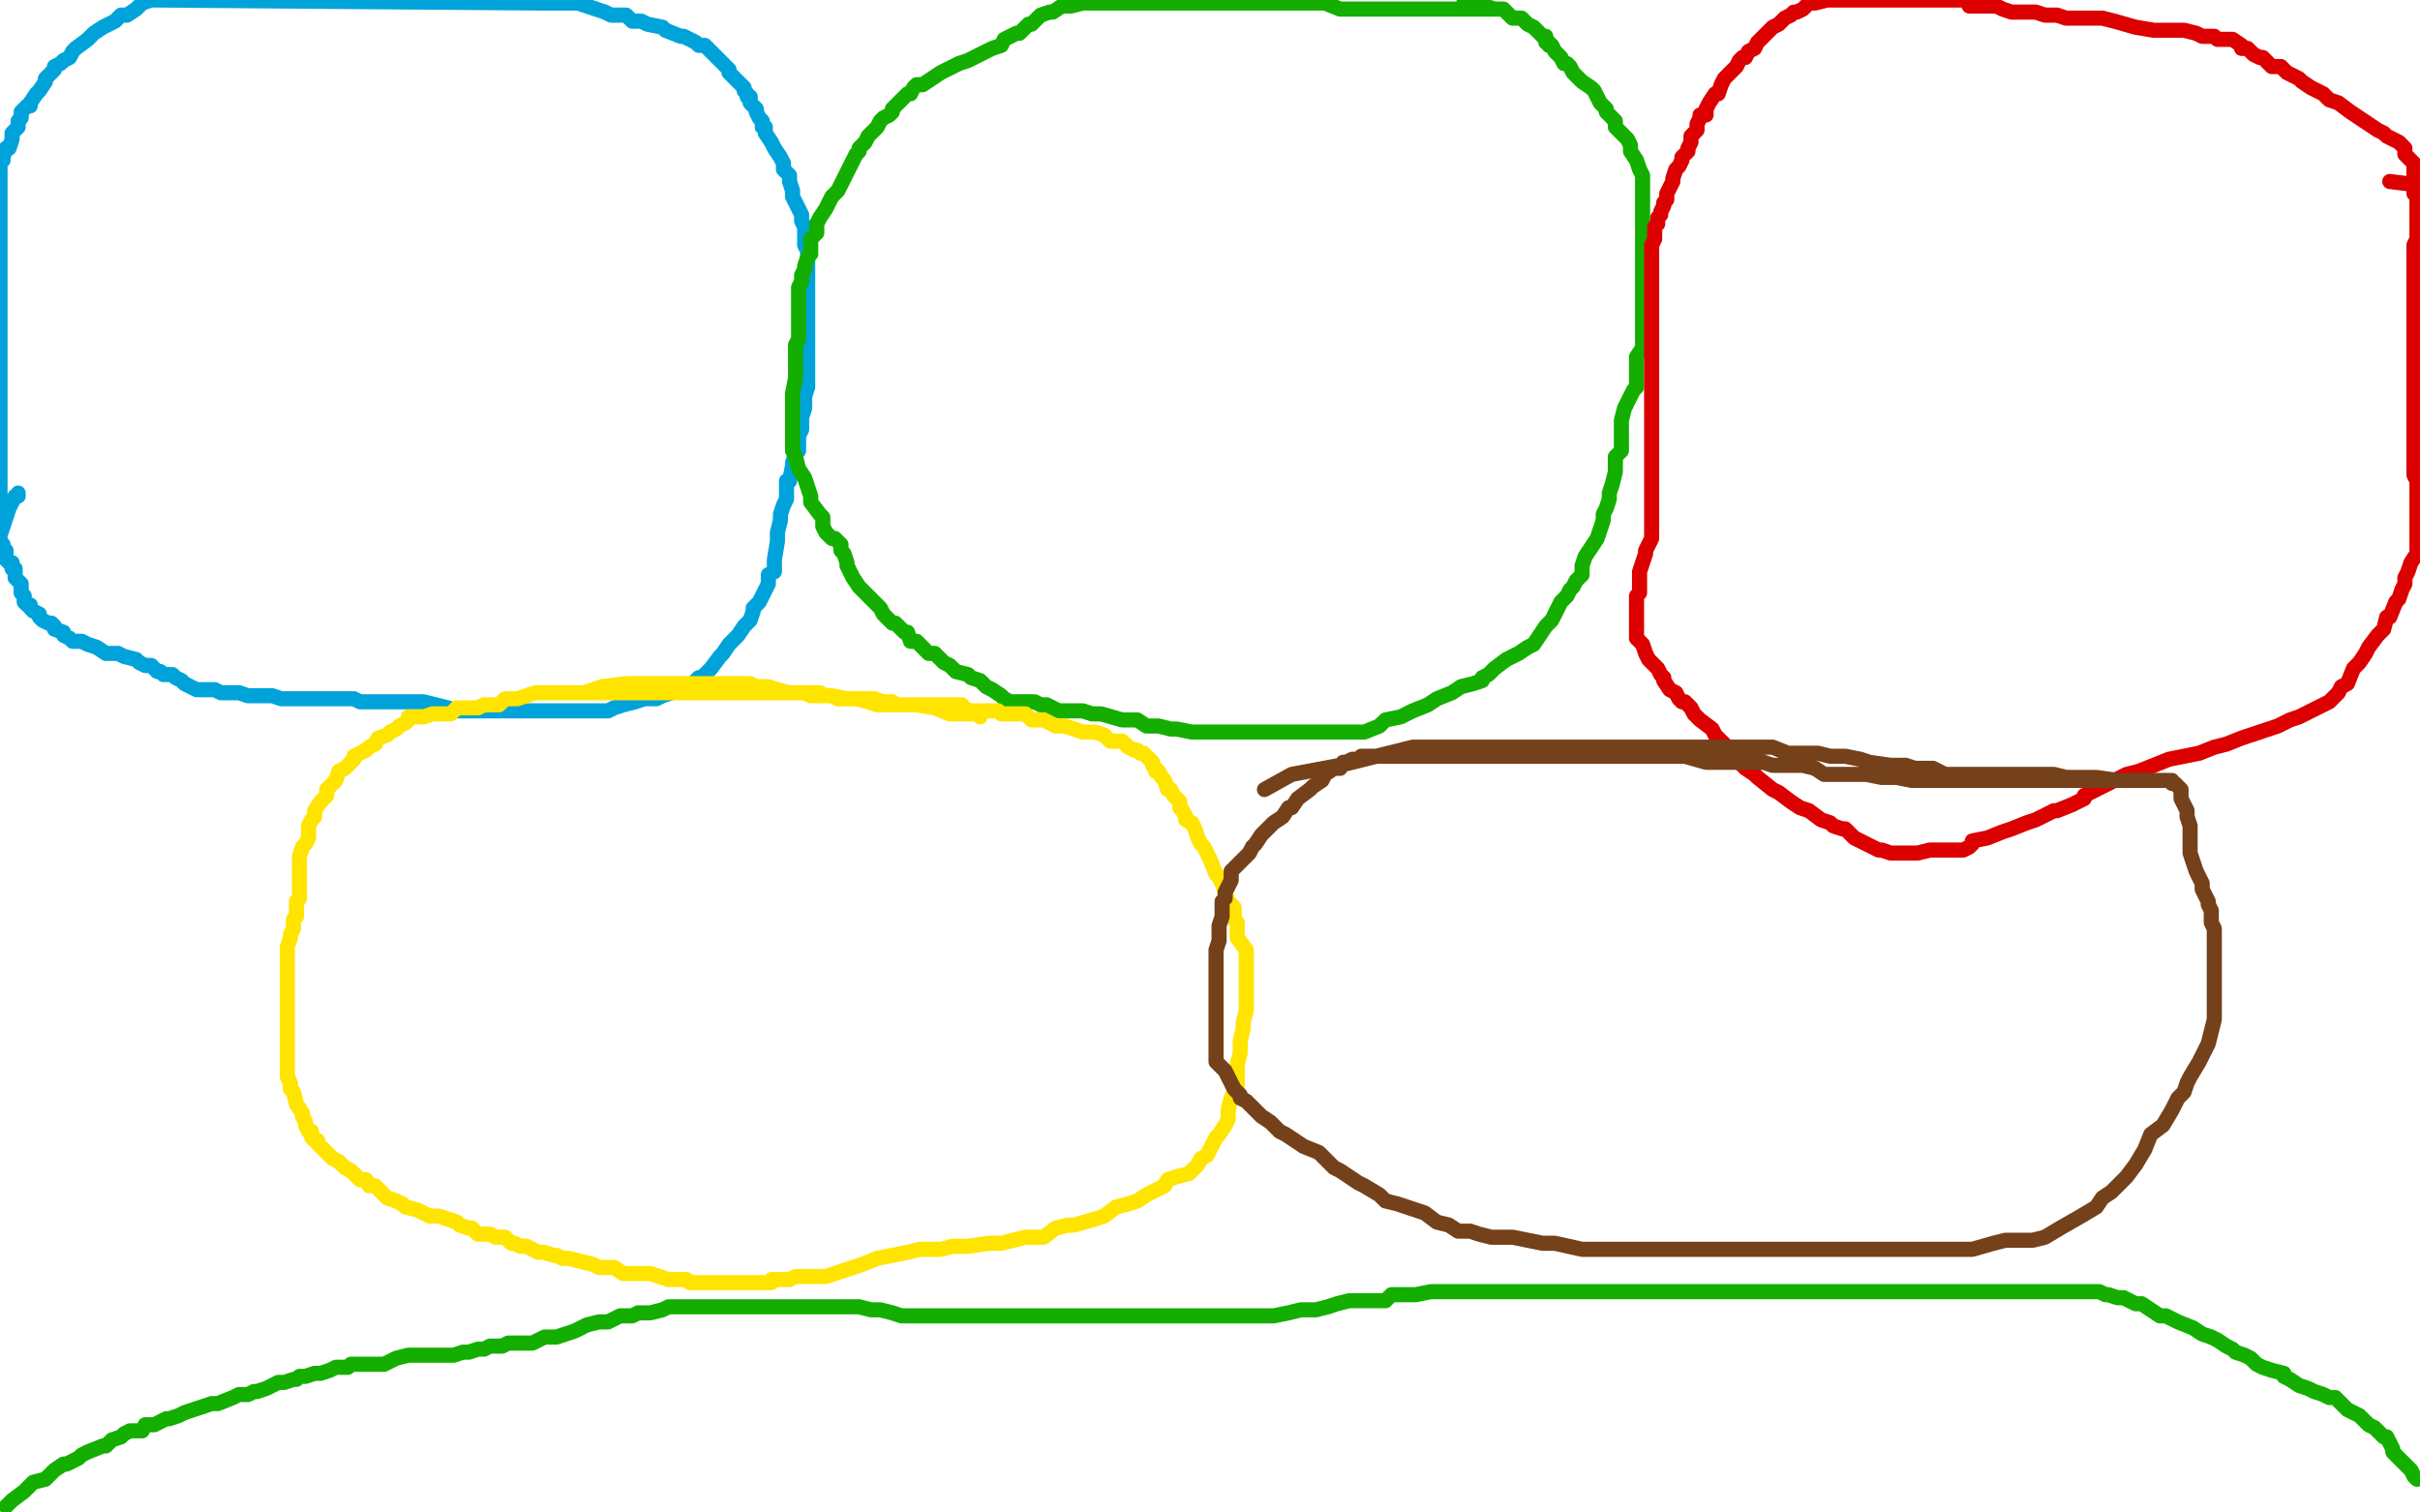 <?xml version="1.0" standalone="no"?>
<!DOCTYPE svg PUBLIC "-//W3C//DTD SVG 1.1//EN"
"http://www.w3.org/Graphics/SVG/1.1/DTD/svg11.dtd">

<svg width="800" height="500" version="1.1" xmlns="http://www.w3.org/2000/svg" xmlns:xlink="http://www.w3.org/1999/xlink" style="stroke-antialiasing: false"><desc>This SVG has been created on https://colorillo.com/</desc><rect x='0' y='0' width='800' height='500' style='fill: rgb(255,255,255); stroke-width:0' /><polyline points="0,175 0,176 0,176 0,177 0,177 0,179 0,180 1,180 1,181 2,182 2,183 2,184 2,185 3,186 4,186 4,187 4,188 5,188 5,189 5,190 5,191 7,193 7,194 7,195 7,196 8,197 8,198 8,199 9,200 10,200 10,201 11,202 13,203 13,204 14,205 16,206 17,206 18,207 18,208 21,209 21,210 23,211 24,212 25,212 26,212 27,212 29,213 32,214 35,216 39,216 41,217 45,218 46,219 48,220 50,220 52,222 53,222 54,223 57,223 58,224 60,225 61,226 63,227 65,228 66,228 67,228 70,228 71,228 73,229 76,229 79,229 82,230 84,230 88,230 90,230 93,231 96,231 98,231 99,231 101,231 102,231 105,231 108,231 111,231 113,231 115,231 117,231 119,232 124,232 126,232 130,232 134,232 138,232 140,232 144,233 148,234 151,235 155,235 160,235 165,235 169,235 172,235 177,235 182,235 185,235 190,235 193,235 197,235 201,235 203,234 206,233 210,232 213,231 217,231 219,230 222,229 225,228 227,227 228,227 229,226 231,224 232,224 235,221 238,217 239,216 241,213 243,211 244,210 246,207 248,205 249,202 249,201 251,199 252,197 253,195 254,193 254,190 256,189 256,185 257,179 257,176 258,172 258,170 259,167 260,165 260,162 260,160 260,159 261,159 262,154 262,153 263,150 264,149 264,146 264,144 265,142 265,140 265,138 266,135 266,131 267,128 267,124 267,121 267,119 267,117 267,114 267,107 267,103 267,100 267,99 267,97 267,96 267,94 267,91 267,87 267,83 266,81 266,79 266,77 266,75 265,73 265,71 263,67 262,65 262,63 261,60 261,58 259,56 259,54 258,52 256,49 255,47 253,44 253,43 253,42 252,42 252,40 251,39 250,37 250,36 249,35 248,34 248,32 247,32 247,31 246,30 246,29 244,27 243,26 242,25 241,24 241,23 239,21 238,20 237,19 236,18 235,17 234,16 233,15 231,15 230,14 228,13 226,12 225,12 220,10 219,9 214,8 212,7 209,7 208,6 207,5 205,5 202,5 200,4 197,3 194,2 191,1 188,1 186,1 185,1 184,1 179,1 52,0 51,0 50,0 47,1 46,2 45,3 42,5 40,5 38,7 36,8 34,9 31,11 29,13 25,16 24,17 23,19 21,20 20,21 18,22 18,23 16,25 15,26 15,27 13,30 12,31 10,34 10,35 9,35 7,37 7,39 6,40 6,41 6,42 4,44 4,45 4,46 3,49 2,49 1,52 1,53 0,54 0,55 0,178 0,177 1,174 2,171 3,168 4,166 5,164 6,164 6,163" style="fill: none; stroke: #00a3d9; stroke-width: 5; stroke-linejoin: round; stroke-linecap: round; stroke-antialiasing: false; stroke-antialias: 0; opacity: 1.0"/>
<polyline points="495,3 493,3 493,3 491,3 491,3 490,3 490,3 488,3 488,3 486,3 486,3 485,3 485,3 482,3 482,3 475,3 474,3 469,3 465,3 460,3 456,3 450,3 443,3 438,1 435,1 432,1 429,1 427,1 425,1 423,1 420,1 417,1 413,1 408,1 403,1 399,1 397,1 393,1 389,1 385,1 382,1 378,1 373,1 371,1 367,1 365,1 364,1 362,1 360,1 358,1 354,2 351,2 348,4 347,4 344,5 341,8 340,8 339,9 337,11 336,11 332,13 331,15 328,16 324,18 322,19 320,20 317,21 315,22 313,23 311,24 308,26 305,28 303,28 302,29 301,31 300,31 298,33 297,34 295,36 295,37 294,38 292,39 291,40 290,42 289,43 287,45 286,47 284,49 284,50 283,51 282,53 281,55 280,57 279,59 278,61 277,63 275,65 273,69 271,72 270,74 270,77 268,79 268,82 268,84 267,85 266,88 266,89 265,91 265,93 264,95 264,97 264,100 264,102 264,104 264,107 264,110 264,112 263,114 263,117 263,118 263,121 263,124 263,125 262,130 262,132 262,134 262,135 262,138 262,140 262,141 262,144 262,147 262,149 263,151 264,155 266,158 267,161 268,164 268,166 271,170 272,171 272,173 272,174 273,176 275,178 276,178 278,180 278,182 279,183 280,186 280,187 281,189 282,191 284,194 286,196 288,198 289,199 291,201 292,203 294,205 295,206 296,206 297,207 298,208 299,209 300,209 301,212 303,212 305,214 307,216 309,216 311,218 312,219 314,220 316,222 320,223 321,224 324,225 326,227 328,228 331,230 332,231 334,232 337,232 340,232 342,232 344,233 346,233 348,234 350,235 351,235 356,235 358,235 361,236 364,236 371,238 376,238 379,240 383,240 387,241 389,241 394,242 396,242 399,242 402,242 406,242 411,242 415,242 418,242 420,242 423,242 424,242 427,242 430,242 433,242 437,242 440,242 443,242 447,242 449,242 451,242 456,240 458,238 463,237 467,235 472,233 475,231 480,229 483,227 487,226 490,225 490,224 492,223 494,221 498,218 502,216 505,214 507,213 509,210 511,207 513,205 514,203 516,199 518,197 519,195 520,194 521,192 523,190 523,187 524,184 526,181 528,178 529,175 530,172 530,170 531,168 532,165 532,163 533,160 534,156 534,154 534,151 536,149 536,148 536,145 536,142 536,139 537,135 538,133 540,129 541,128 541,125 541,120 541,118 543,115 543,113 543,109 543,106 543,104 543,103 543,101 543,99 543,97 543,93 543,90 543,88 543,86 543,84 543,81 543,80 543,77 543,75 543,71 543,68 543,66 543,64 543,60 543,59 543,58 542,56 541,53 539,50 539,48 538,46 536,44 535,43 534,42 534,40 533,39 531,37 531,36 529,34 528,32 527,30 526,29 523,27 522,26 520,24 519,22 518,21 517,21 516,19 515,18 514,17 513,15 512,15 512,14 511,14 511,12 510,12 509,11 507,9 505,8 504,7 503,6 502,6 500,6 499,5 497,3 495,3 494,3 491,2 488,1 486,0 484,0" style="fill: none; stroke: #14ae00; stroke-width: 5; stroke-linejoin: round; stroke-linecap: round; stroke-antialiasing: false; stroke-antialias: 0; opacity: 1.0"/>
<polyline points="798,64 798,63 798,63 798,62 798,62 798,61 798,61 798,60 798,60 798,59 798,59 798,58 798,56 798,55 798,54 796,52 795,51 795,49 793,47 791,46 789,45 788,44 786,43 780,39 777,37 773,34 770,33 769,32 768,31 766,30 764,29 761,27 760,26 758,25 756,24 755,23 754,22 751,22 748,19 747,19 745,18 743,16 741,16 741,15 738,13 737,13 735,13 733,13 732,12 728,12 726,11 722,10 719,10 716,10 712,10 706,9 699,7 695,6 690,6 688,6 683,6 680,5 676,5 673,4 670,4 668,4 665,4 662,3 660,2 658,2 655,2 654,2 651,2 650,0 648,0 646,0 645,0 640,0 604,0 600,1 598,1 596,3 594,4 593,4 592,5 590,6 588,8 586,9 584,11 583,12 582,13 581,14 580,16 578,17 577,19 576,19 575,20 574,22 573,23 572,24 571,25 570,26 569,28 568,31 567,31 565,34 564,36 564,38 562,38 562,39 561,41 561,42 561,43 559,45 559,47 558,49 558,50 556,52 556,53 555,55 554,56 553,59 553,60 552,62 551,64 551,66 550,67 550,68 549,70 549,71 548,72 548,73 548,74 547,75 547,76 547,78 547,79 546,81 546,82 546,84 546,85 546,86 546,88 546,91 546,94 546,96 546,97 546,100 546,101 546,102 546,103 546,105 546,106 546,109 546,110 546,115 546,117 546,120 546,121 546,123 546,125 546,126 546,128 546,129 546,131 546,132 546,134 546,136 546,137 546,138 546,140 546,141 546,144 546,146 546,147 546,149 546,151 546,153 546,155 546,157 546,158 546,160 546,161 546,163 546,165 546,167 546,171 546,173 546,176 546,178 545,180 544,182 544,183 543,186 542,189 542,191 542,193 542,196 541,197 541,202 541,203 541,205 541,206 541,207 541,209 541,211 543,213 544,216 545,218 546,219 548,221 549,223 550,224 550,225 552,228 554,229 555,231 556,232 557,232 559,234 560,236 562,238 566,241 567,243 569,245 571,247 573,250 575,252 577,254 580,256 581,257 586,261 588,262 592,265 595,267 598,268 602,271 605,272 606,273 609,274 610,274 613,277 621,281 622,281 625,282 628,282 629,282 630,282 632,282 634,282 638,281 641,281 644,281 646,281 649,281 651,280 652,279 652,278 657,277 662,275 665,274 670,272 673,271 675,270 679,268 680,268 685,266 689,264 689,263 693,261 697,259 703,256 707,255 712,253 717,251 722,250 727,249 732,247 736,246 741,244 747,242 750,241 753,240 757,238 760,237 764,235 766,234 770,232 771,231 773,229 774,227 776,226 778,221 780,219 782,216 783,214 786,210 787,209 788,208 789,204 790,204 792,199 793,198 794,195 795,193 795,191 796,189 797,186 799,183 799,180 799,177 799,175 799,172 799,169 799,167 799,166 799,163 799,162 799,160 799,159 798,157 798,155 798,153 798,151 798,149 798,148 798,146 798,145 798,142 798,139 798,138 798,135 798,132 798,129 798,126 798,124 798,122 798,120 798,117 798,115 798,113 798,110 798,108 798,106 798,104 798,99 798,97 798,94 798,92 798,89 798,87 798,85 798,84 798,83 798,81 799,79 799,77 799,76 799,73 799,72 799,70 799,69 799,68 799,66 799,65 799,63 799,62 798,61 790,60" style="fill: none; stroke: #dc0000; stroke-width: 5; stroke-linejoin: round; stroke-linecap: round; stroke-antialiasing: false; stroke-antialias: 0; opacity: 1.0"/>
<polyline points="324,237 324,236 324,236 323,236 323,236 320,236 320,236 317,236 317,236 314,236 314,236 309,234 303,233 302,233 299,233 296,233 295,232 293,232 292,232 289,231 288,231 285,231 283,231 280,231 277,231 275,230 273,230 271,229 268,229 267,229 264,229 263,229 261,229 258,229 256,229 253,229 249,229 247,229 245,229 243,229 241,229 239,229 236,229 233,229 230,229 226,229 223,229 220,229 218,229 216,229 213,229 211,229 210,229 207,229 205,229 204,229 202,229 199,229 198,229 195,229 193,229 190,229 188,229 187,229 186,229 185,229 184,229 181,229 179,229 177,229 174,230 171,231 170,231 167,231 165,233 164,233 161,233 160,233 158,234 155,234 152,234 151,234 149,236 147,236 145,236 143,236 140,237 139,237 138,237 136,237 135,237 135,238 134,239 132,240 131,241 129,242 128,243 125,244 124,246 122,247 121,248 119,249 117,250 117,251 116,252 115,253 114,254 112,255 111,258 110,259 109,260 108,261 108,263 107,264 106,265 104,268 104,270 103,271 102,273 102,274 102,277 101,279 100,280 99,283 99,284 99,285 99,287 99,288 99,289 99,290 99,292 99,293 99,294 99,295 99,297 98,298 98,300 98,301 98,303 97,304 97,306 97,307 96,309 96,310 95,313 95,314 95,317 95,318 95,319 95,320 95,321 95,323 95,324 95,325 95,327 95,328 95,330 95,331 95,333 95,334 95,337 95,339 95,340 95,341 95,343 95,344 95,346 95,348 95,349 95,352 95,354 95,356 96,358 96,360 97,361 98,365 100,368 100,369 101,371 101,372 102,374 103,374 103,376 104,377 105,377 105,378 106,379 107,380 109,382 110,383 112,384 114,386 116,387 117,388 119,390 120,390 121,390 122,392 124,392 125,393 126,394 128,396 131,397 133,398 134,399 138,400 140,401 142,402 145,402 148,403 151,404 152,405 155,406 156,406 158,408 161,408 162,408 164,409 166,409 167,409 169,411 170,411 172,412 174,412 176,413 178,414 179,414 180,414 183,415 184,415 186,416 188,416 192,417 196,418 198,419 201,419 203,419 206,421 210,421 215,421 218,422 221,423 223,423 226,423 227,423 228,424 229,424 232,424 235,424 238,424 242,424 245,424 249,424 253,424 255,424 255,423 256,423 260,423 261,423 263,422 268,422 269,422 272,422 273,422 276,421 279,420 285,418 290,416 295,415 300,414 304,413 308,413 311,413 315,412 320,412 327,411 331,411 335,410 339,409 341,409 345,409 349,406 353,405 355,405 362,403 365,402 369,399 373,398 376,397 379,395 381,394 383,393 385,392 386,390 389,389 393,388 394,387 396,385 397,383 399,382 400,380 402,376 403,375 405,372 406,370 406,367 407,363 409,359 409,355 409,352 410,348 410,344 411,340 411,338 412,334 412,330 412,329 412,325 412,321 412,318 412,314 409,310 409,309 409,307 409,305 408,304 408,302 408,300 406,298 405,295 404,292 403,290 402,289 400,284 399,282 398,280 397,279 396,277 395,274 394,272 392,271 392,270 391,268 390,267 390,265 388,263 387,261 386,261 385,258 384,257 383,255 382,255 382,254 381,253 381,252 380,251 378,249 377,249 376,248 375,248 373,247 371,245 370,245 367,245 365,243 362,242 358,242 355,241 352,240 349,240 347,239 345,238 343,238 341,238 339,236 338,236 336,236 334,236 333,236 331,236 330,235 329,235 328,235 325,235 323,235 321,235 318,234 318,233 316,233 314,233 312,233 309,233 304,233 300,233 297,233 296,233 294,233 293,233 290,233 287,232 283,231 280,231 275,230 273,230 268,230 266,229 261,229 257,228 254,227 252,227 250,227 248,226 244,226 243,226 241,226 239,226 238,226 237,226 235,226 233,226 231,226 229,226 227,226 222,226 220,226 217,226 216,226 215,226 214,226 210,226 207,226 199,227 193,229" style="fill: none; stroke: #ffe400; stroke-width: 5; stroke-linejoin: round; stroke-linecap: round; stroke-antialiasing: false; stroke-antialias: 0; opacity: 1.0"/>
<polyline points="708,258 706,258 706,258 702,258 702,258 699,258 699,258 693,258 693,258 687,258 687,258 679,258 679,258 672,258 672,258 664,258 652,258 648,258 645,258 642,258 639,258 635,258 632,258 627,257 622,257 617,256 610,256 607,256 603,256 600,254 596,253 592,253 588,253 586,253 583,252 582,252 579,252 575,252 569,252 564,252 557,250 552,250 547,250 543,250 539,250 537,250 533,250 531,250 525,250 522,250 518,250 516,250 513,250 511,250 509,250 506,250 503,250 499,250 494,250 490,250 486,250 483,250 479,250 476,250 473,250 469,250 466,250 462,250 461,250 459,250 458,250 456,250 455,250 453,250 452,250 450,250 449,251 447,251 445,252 444,252 443,254 441,254 438,256 437,258 434,260 433,261 429,264 427,267 426,267 424,270 421,272 419,274 417,276 415,279 414,280 413,282 410,285 408,287 407,288 407,291 406,293 405,295 405,297 404,298 404,299 404,301 404,303 403,306 403,307 403,311 402,314 402,317 402,321 402,323 402,327 402,329 402,331 402,333 402,335 402,336 402,339 402,342 402,344 402,345 402,347 402,348 402,351 404,353 405,354 407,358 408,360 410,362 410,363 412,364 413,365 414,366 415,367 417,369 420,371 423,374 425,375 428,377 431,379 436,381 438,383 441,386 443,387 446,389 449,391 451,392 456,395 458,397 462,398 465,399 471,401 475,404 479,405 482,407 486,407 489,408 493,409 500,409 505,410 510,411 514,411 523,413 525,413 532,413 537,413 545,413 551,413 556,413 562,413 571,413 574,413 579,413 590,413 597,413 605,413 613,413 619,413 627,413 634,413 635,413 638,413 642,413 652,413 659,411 663,410 669,410 672,410 676,409 681,406 688,402 693,399 695,396 698,394 703,389 706,385 709,380 711,375 715,372 718,367 720,363 722,361 723,358 724,356 727,351 730,345 731,341 732,337 732,335 732,331 732,329 732,325 732,322 732,317 732,314 732,310 732,307 731,305 731,303 731,301 730,299 730,298 728,294 728,292 727,290 726,288 725,285 724,282 724,281 724,279 724,276 724,275 724,273 723,270 723,268 722,266 721,264 721,263 721,261 720,260 719,259 718,259 718,258 715,258 712,258 705,258 700,258 693,257 690,257 687,257 684,257 683,257 679,256 676,256 672,256 669,256 665,256 660,256 658,256 656,256 653,256 650,256 647,256 645,256 643,256 639,254 636,254 633,254 630,253 625,253 618,252 615,251 610,250 605,250 601,249 597,249 591,249 586,247 582,247 579,247 576,247 574,247 570,247 569,247 567,247 563,247 561,247 557,247 555,247 551,247 550,247 548,247 545,247 541,247 538,247 535,247 533,247 530,247 525,247 522,247 516,247 511,247 505,247 498,247 494,247 491,247 488,247 484,247 483,247 481,247 478,247 474,247 467,247 443,253 427,256 418,261" style="fill: none; stroke: #74411a; stroke-width: 5; stroke-linejoin: round; stroke-linecap: round; stroke-antialiasing: false; stroke-antialias: 0; opacity: 1.0"/>
<polyline points="2,498 4,496 4,496 8,493 8,493 11,490 11,490 15,489 15,489 17,487 17,487 18,486 18,486 21,484 21,484 22,484 26,482 27,481 29,480 34,478 35,478 37,476 40,475 41,474 43,473 47,473 48,471 50,471 51,471 55,469 56,469 59,468 61,467 64,466 67,465 70,464 72,464 77,462 79,461 80,461 82,461 84,460 85,460 88,459 90,458 92,457 94,457 97,456 98,456 99,455 101,455 104,454 105,454 106,454 109,453 111,452 112,452 115,452 116,451 118,451 121,451 124,451 127,451 131,449 135,448 138,448 140,448 143,448 144,448 146,448 147,448 149,448 150,448 153,447 155,447 158,446 160,446 162,445 166,445 168,444 172,444 176,444 180,442 184,442 190,440 194,438 198,437 201,437 205,435 207,435 209,435 211,434 213,434 215,434 219,433 221,432 222,432 223,432 225,432 226,432 228,432 229,432 231,432 232,432 233,432 234,432 236,432 237,432 239,432 240,432 241,432 243,432 244,432 246,432 249,432 253,432 255,432 260,432 261,432 263,432 266,432 268,432 271,432 273,432 274,432 278,432 280,432 284,432 288,433 291,433 295,434 298,435 301,435 304,435 307,435 309,435 312,435 316,435 321,435 325,435 328,435 331,435 334,435 337,435 339,435 341,435 342,435 345,435 348,435 351,435 354,435 358,435 361,435 365,435 367,435 370,435 371,435 374,435 377,435 384,435 387,435 391,435 394,435 397,435 401,435 404,435 408,435 412,435 415,435 418,435 421,435 426,434 430,433 435,433 439,432 442,431 446,430 449,430 452,430 455,430 458,430 460,428 463,428 466,428 468,428 473,427 477,427 482,427 485,427 489,427 493,427 496,427 500,427 501,427 506,427 510,427 514,427 517,427 521,427 524,427 528,427 531,427 534,427 537,427 541,427 544,427 548,427 553,427 558,427 562,427 565,427 568,427 570,427 572,427 575,427 580,427 585,427 589,427 595,427 600,427 604,427 609,427 613,427 617,427 621,427 625,427 630,427 634,427 637,427 639,427 641,427 643,427 645,427 647,427 649,427 651,427 654,427 656,427 660,427 663,427 667,427 670,427 673,427 677,427 680,427 684,427 688,427 691,427 694,427 696,428 697,428 700,429 702,429 706,431 708,431 711,433 714,435 716,435 720,437 725,439 728,441 731,442 733,443 736,445 738,446 739,447 742,448 744,449 746,451 748,452 751,453 755,454 755,455 757,456 760,458 763,459 765,460 768,461 770,462 772,462 775,465 776,466 780,468 781,469 783,471 785,472 786,473 787,474 788,475 789,475 790,477 791,479 791,480 795,484 797,486 798,488 799,489" style="fill: none; stroke: #14ae00; stroke-width: 5; stroke-linejoin: round; stroke-linecap: round; stroke-antialiasing: false; stroke-antialias: 0; opacity: 1.0"/>
</svg>
